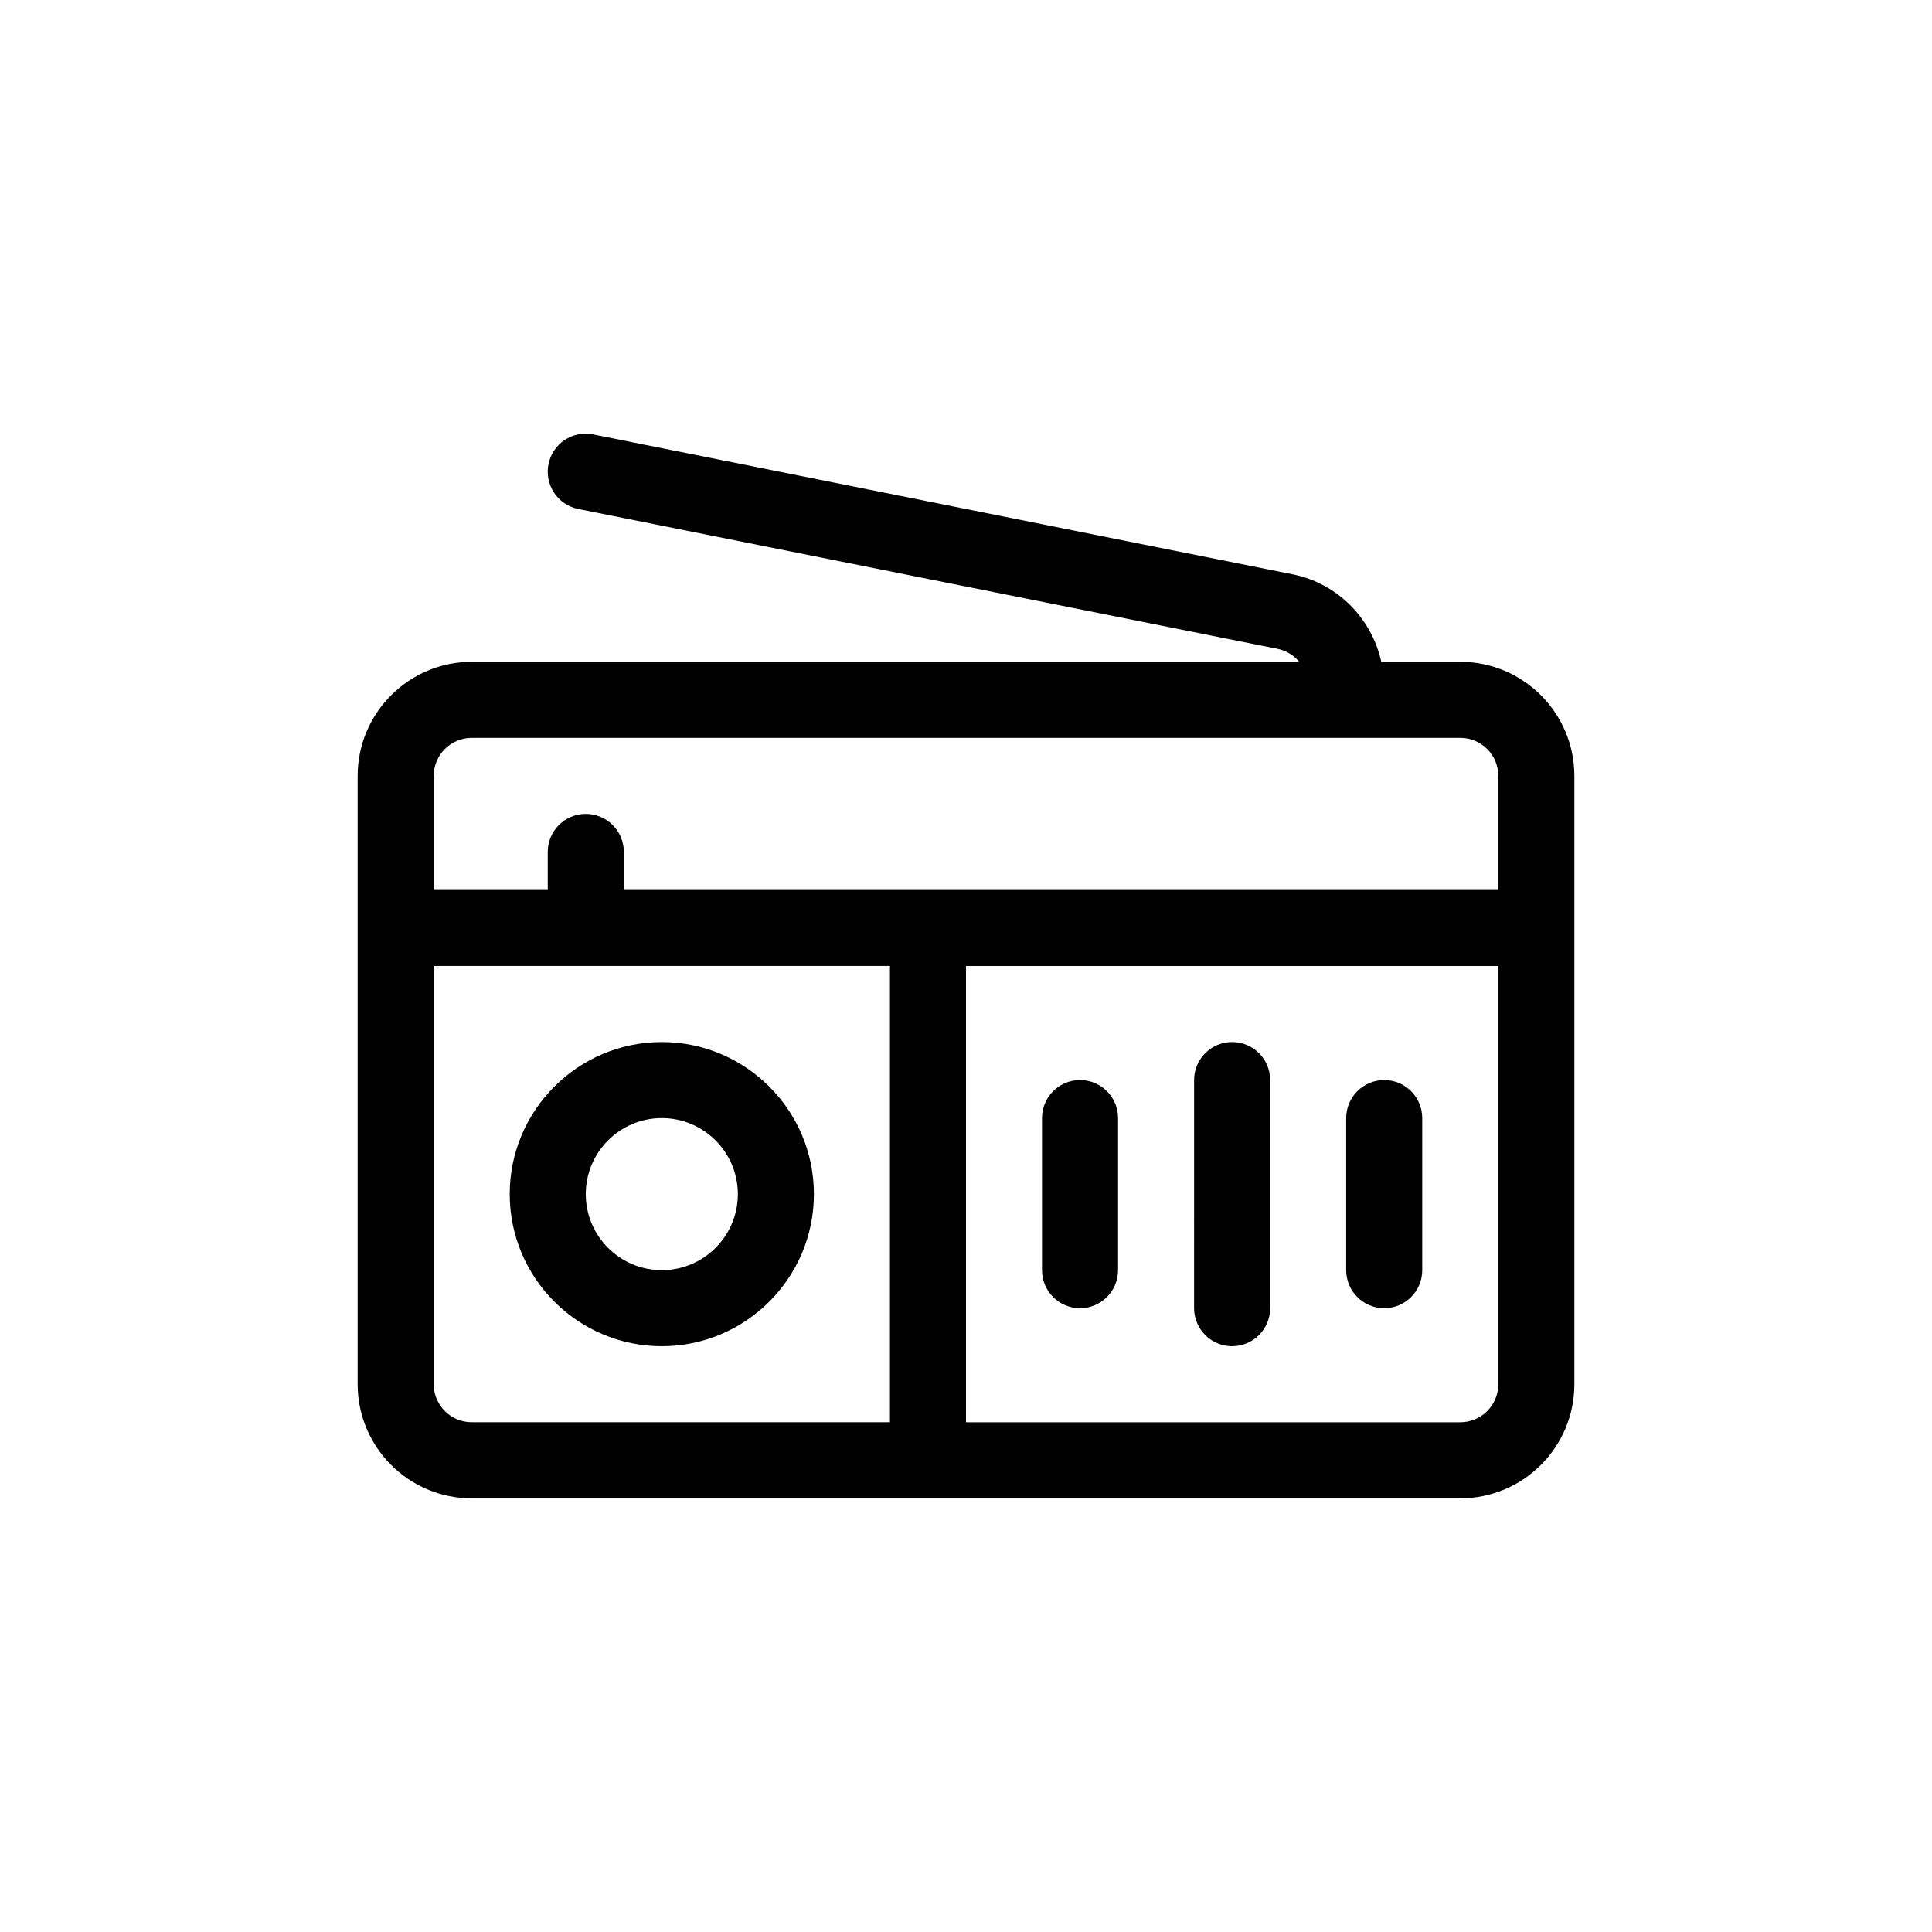 <?xml version="1.0" encoding="UTF-8"?>
<!-- Uploaded to: SVG Repo, www.svgrepo.com, Generator: SVG Repo Mixer Tools -->
<svg fill="#000000" width="800px" height="800px" version="1.1" viewBox="144 144 512 512" xmlns="http://www.w3.org/2000/svg">
 <path d="m530.99 319.39h-20.934c-2.535-11.504-11.602-20.816-23.512-23.195l-185.33-37.059c-5.543-1.113-10.777 2.453-11.859 7.898-1.094 5.461 2.449 10.766 7.898 11.859l185.33 37.059c2.312 0.465 4.309 1.723 5.738 3.441h-219.31c-16.672 0-30.23 13.559-30.23 30.23v161.22c0 16.672 13.559 30.23 30.23 30.23h261.98c16.672 0 30.23-13.559 30.23-30.23v-161.23c0-16.664-13.559-30.227-30.23-30.227zm-261.98 20.152h261.98c5.562 0 10.078 4.519 10.078 10.078v30.23l-231.75-0.004v-10.078c0-5.562-4.508-10.078-10.078-10.078-5.566 0-10.078 4.516-10.078 10.078v10.078h-30.23v-30.23c0.008-5.551 4.519-10.074 10.082-10.074zm-10.074 171.29v-110.84h120.91v120.91h-110.84c-5.562 0-10.074-4.519-10.074-10.078zm272.05 10.078h-130.99v-120.91h141.07v110.84c0 5.555-4.516 10.074-10.078 10.074zm-211.6-100.76c-22.227 0-40.305 18.082-40.305 40.305 0 22.223 18.078 40.305 40.305 40.305s40.305-18.082 40.305-40.305c0-22.223-18.078-40.305-40.305-40.305zm0 60.457c-11.109 0-20.152-9.039-20.152-20.152s9.043-20.152 20.152-20.152 20.152 9.039 20.152 20.152-9.047 20.152-20.152 20.152zm120.91-40.305v40.305c0 5.562-4.508 10.078-10.078 10.078-5.566 0-10.078-4.516-10.078-10.078v-40.305c0-5.562 4.508-10.078 10.078-10.078 5.566 0 10.078 4.516 10.078 10.078zm40.305-10.078v60.457c0 5.562-4.508 10.078-10.078 10.078-5.566 0-10.078-4.516-10.078-10.078l0.004-60.457c0-5.562 4.508-10.078 10.078-10.078 5.562 0.004 10.074 4.516 10.074 10.078zm40.305 10.078v40.305c0 5.562-4.508 10.078-10.078 10.078-5.566 0-10.078-4.516-10.078-10.078v-40.305c0-5.562 4.508-10.078 10.078-10.078 5.566 0 10.078 4.516 10.078 10.078z"/>
</svg>